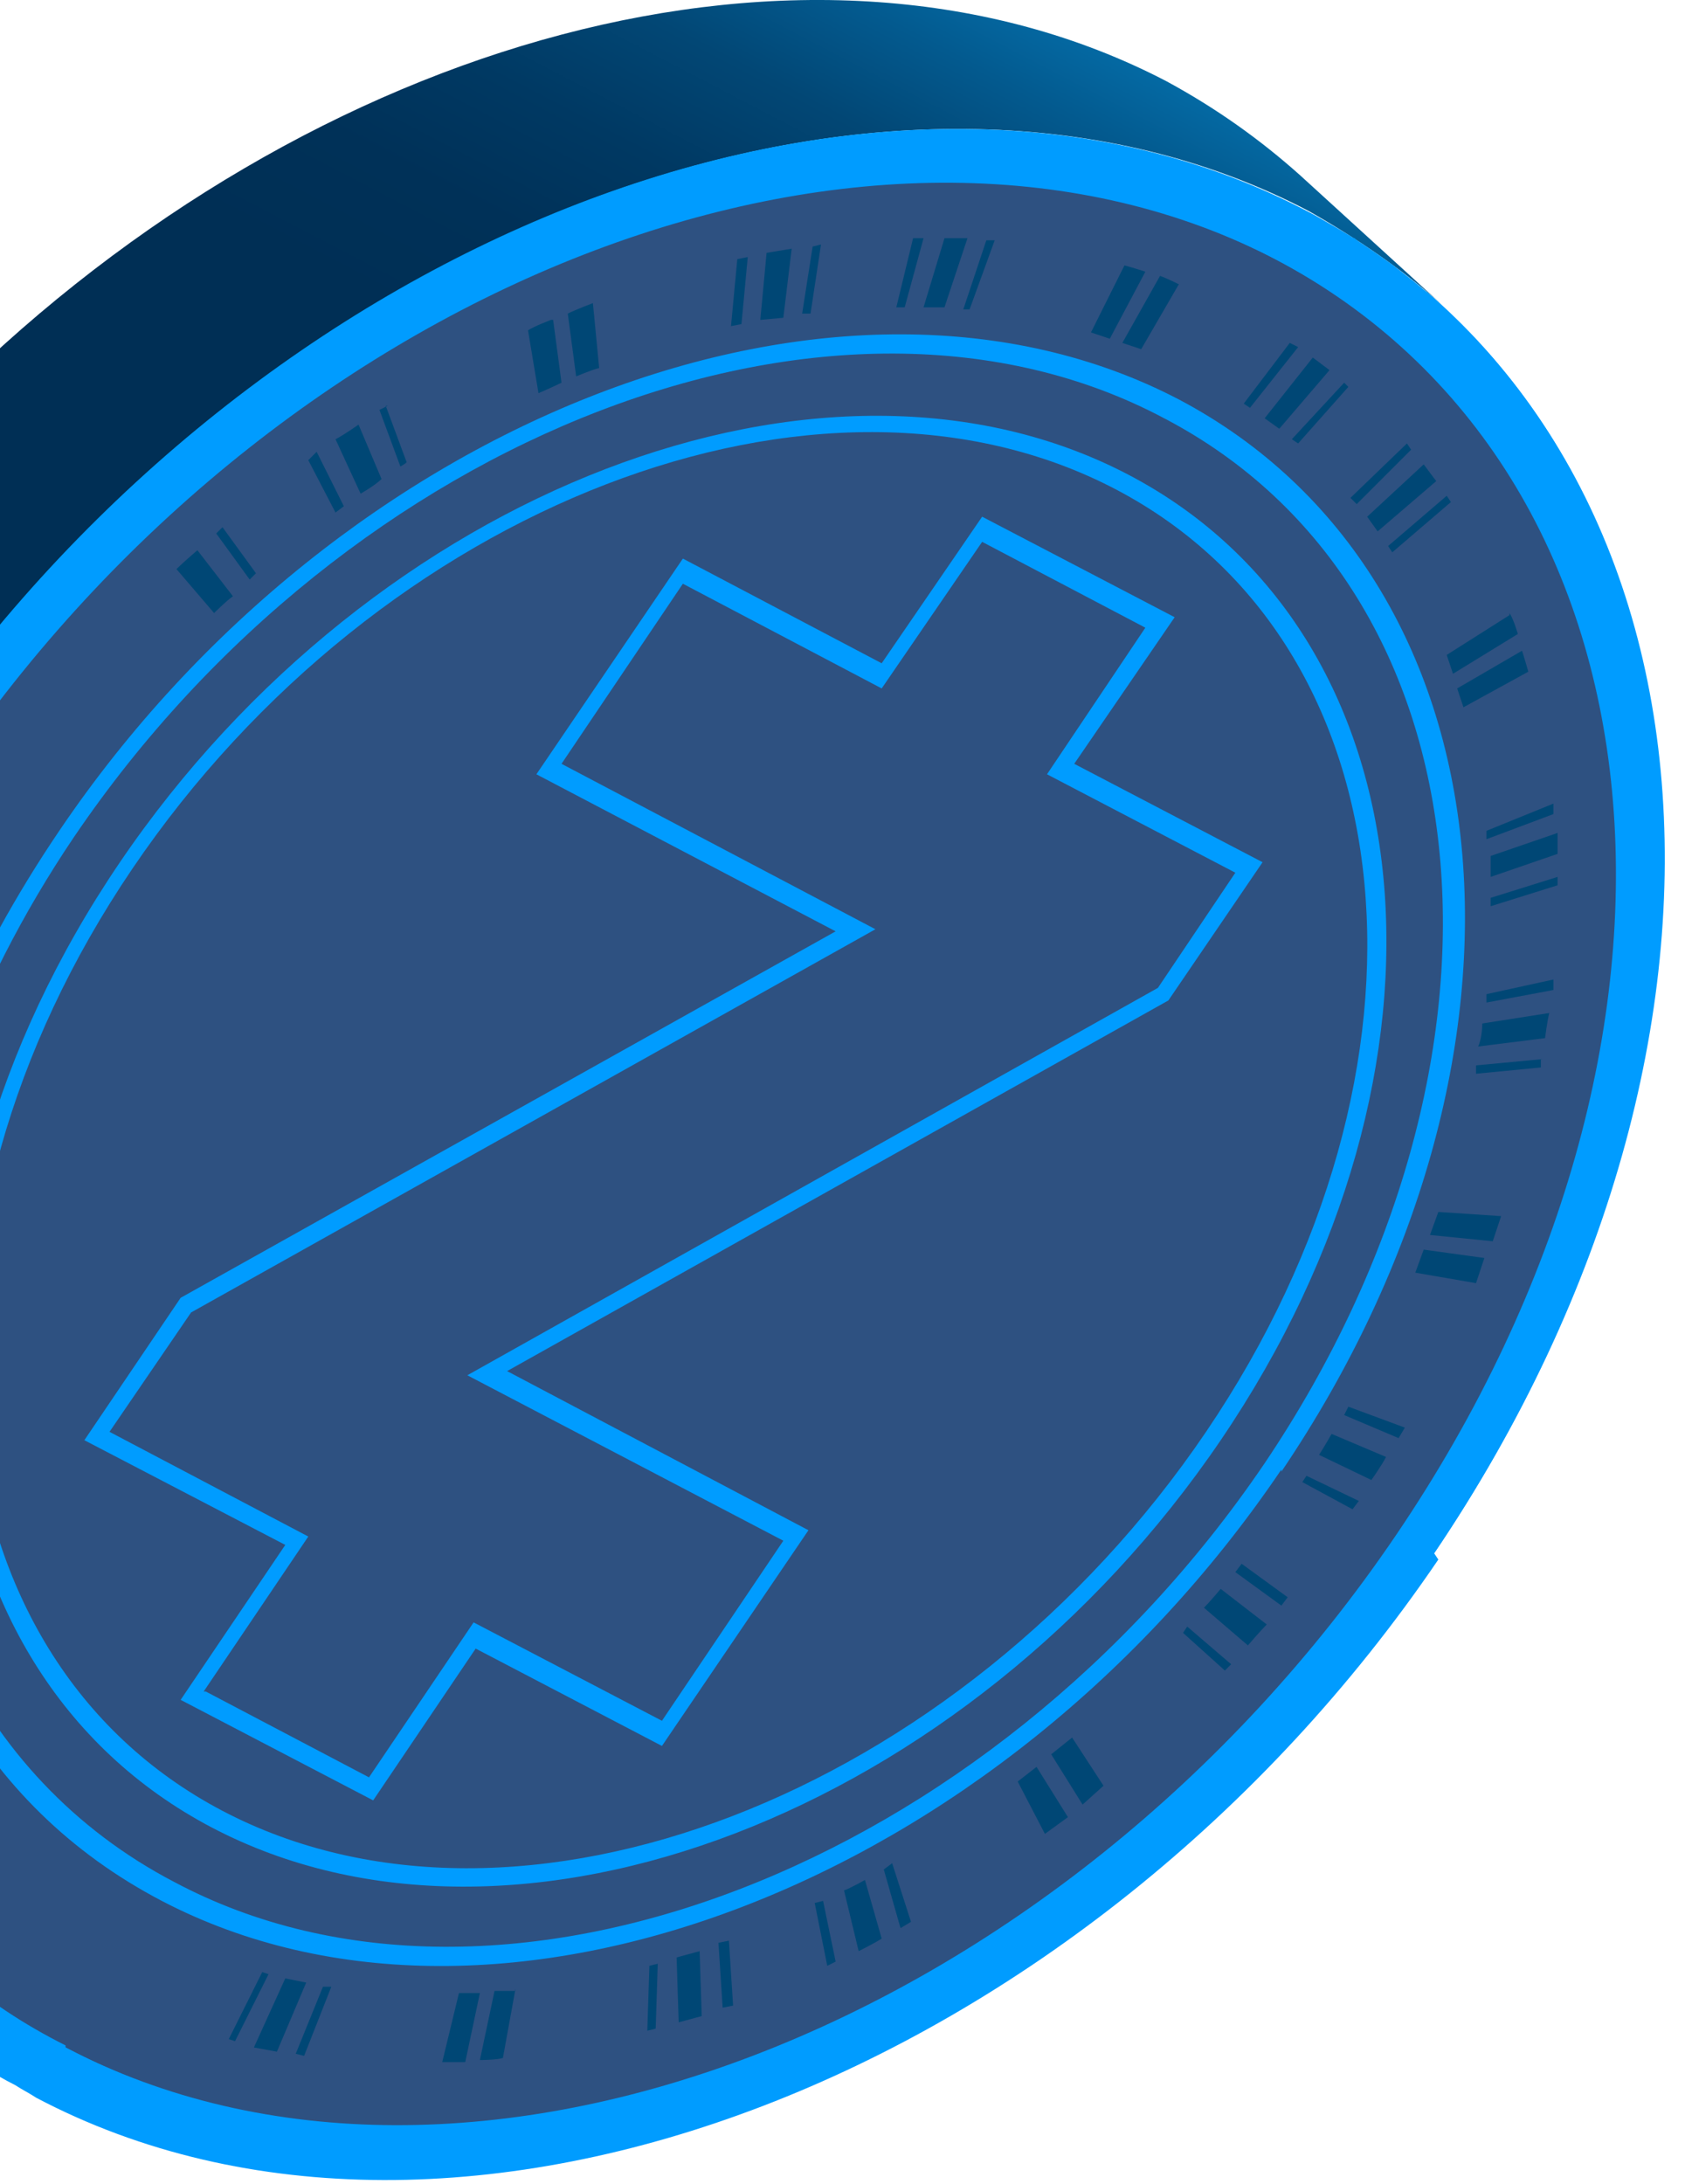 <?xml version="1.0" encoding="UTF-8"?> <svg xmlns="http://www.w3.org/2000/svg" width="71" height="92" viewBox="0 0 71 92" fill="none"><path d="M-2 28.82L-2 16.56C13.167 1.566 34.241 -4.344 49.143 3.418C51.26 4.564 53.111 5.888 54.787 7.387L60.783 12.855C59.107 11.356 57.167 10.033 55.139 8.886C38.121 -0.022 13.167 8.886 -1.912 28.82L-2 28.82Z" fill="url(#paint0_linear_6434_1439)"></path><path d="M1.351 88.09C0.116 87.472 -0.942 86.767 -2 85.973L-2 28.819C13.079 8.886 38.121 -0.022 55.051 8.886C72.863 18.235 75.244 43.549 60.43 65.422C45.616 87.296 19.163 97.439 1.351 88.09Z" fill="#009CFF"></path><path d="M2.762 86.15C0.998 85.268 -0.589 84.209 -2 82.974L-2 31.907C12.108 11.532 36.975 2.095 53.728 10.915C70.659 19.823 72.951 43.814 58.843 64.629C44.734 85.444 19.604 95.058 2.762 86.238L2.762 86.15Z" fill="#2E5181"></path><path d="M60.43 65.423C73.657 45.842 73.128 23.528 60.166 12.326C59.901 12.15 59.636 11.885 59.372 11.709C59.107 11.532 58.843 11.268 58.578 11.091C58.314 10.915 58.049 10.739 57.785 10.562C57.52 10.386 57.256 10.209 57.079 10.033C57.079 10.033 56.991 10.033 56.903 9.945C56.727 9.857 56.462 9.68 56.286 9.592C55.933 9.416 55.58 9.151 55.227 8.975C46.851 4.565 36.534 4.476 26.393 8.004C25.953 8.181 25.423 8.357 24.983 8.534C24.718 8.534 24.542 8.71 24.277 8.798C23.572 9.063 22.866 9.327 22.161 9.68C21.72 9.857 21.191 10.121 20.75 10.298C20.045 10.65 19.339 11.003 18.634 11.356C17.223 12.062 15.9 12.855 14.578 13.737C13.255 14.619 11.932 15.501 10.61 16.472C10.169 16.824 9.728 17.089 9.287 17.442C8.67 17.971 8.052 18.5 7.347 19.029C6.112 20.088 4.878 21.234 3.732 22.469C3.379 22.822 2.938 23.263 2.585 23.704C1.968 24.321 1.439 24.939 0.91 25.556C-0.06 26.615 -0.942 27.761 -1.824 28.908L-1.824 31.995C12.285 11.621 37.151 2.183 53.905 11.003C70.835 19.911 73.128 43.902 59.019 64.717C44.911 85.532 19.78 95.146 2.938 86.326C1.175 85.444 -0.413 84.386 -1.824 83.151L-1.824 86.238C-1.03 86.855 -0.236 87.384 0.645 87.825C0.91 88.002 1.263 88.178 1.527 88.355C19.251 97.704 45.792 87.473 60.606 65.687L60.43 65.423Z" fill="#009CFF"></path><path d="M53.993 61.983C65.809 44.519 63.869 24.321 49.672 16.824C35.476 9.416 14.313 17.53 2.497 34.993C0.646 37.728 -0.853 40.462 -2 43.196L-2 45.225C-0.765 41.873 0.91 38.522 3.115 35.258C14.666 18.235 35.299 10.297 49.055 17.618C62.899 24.851 64.751 44.607 53.288 61.63C41.736 78.653 21.103 86.591 7.347 79.27C3.115 77.065 -0.06 73.625 -2 69.48L-2 71.508C0.028 75.124 2.938 78.035 6.818 80.064C21.015 87.472 42.177 79.358 53.993 61.895L53.993 61.983Z" fill="#009CFF"></path><path d="M51.436 60.66C62.105 44.96 60.342 26.703 47.556 19.999C34.77 13.296 15.724 20.617 5.054 36.316C-5.615 52.016 -3.852 70.273 8.934 76.977C21.72 83.68 40.766 76.359 51.436 60.66ZM9.375 76.271C-3.058 69.744 -4.822 51.928 5.583 36.581C15.989 21.234 34.594 14.09 47.027 20.617C59.46 27.144 61.224 44.96 50.819 60.307C40.414 75.654 21.808 82.798 9.375 76.271Z" fill="#009CFF"></path><path d="M19.956 69.391L27.892 73.537L34.065 64.452L21.367 57.749L49.231 42.138L53.2 36.316L45.264 32.171L49.496 25.997L41.384 21.763L37.151 27.937L28.774 23.527L22.602 32.612L35.211 39.227L7.612 54.662L3.555 60.66L12.021 65.07L7.612 71.596L15.724 75.83L20.133 69.303L19.956 69.391ZM8.582 71.244L12.99 64.717L4.614 60.307L8.052 55.279L36.887 39.139L23.66 32.171L28.774 24.586L37.151 28.996L41.384 22.822L48.261 26.438L44.117 32.612L52.053 36.757L48.791 41.608L19.692 57.925L33.007 64.893L27.892 72.478L19.956 68.333L15.548 74.86L8.67 71.244L8.582 71.244Z" fill="#009CFF"></path><path d="M52.318 65.864L52.053 66.216L53.993 67.627L54.258 67.275L52.318 65.864Z" fill="#004775"></path><path d="M51.436 66.922C51.436 66.922 50.995 67.451 50.73 67.716L52.582 69.303C52.582 69.303 53.111 68.686 53.376 68.421L51.436 66.922Z" fill="#004775"></path><path d="M45.175 73.184L44.294 73.89L45.616 76.007L46.498 75.213L45.175 73.184Z" fill="#004775"></path><path d="M43.676 74.419L42.883 75.036L44.029 77.241L44.999 76.536L43.676 74.419Z" fill="#004775"></path><path d="M50.025 68.51L49.849 68.774L51.612 70.362L51.877 70.097L50.025 68.51Z" fill="#004775"></path><path d="M37.592 78.476L37.239 78.741L37.945 81.21L38.386 80.946L37.592 78.476Z" fill="#004775"></path><path d="M36.446 79.182C36.446 79.182 35.828 79.534 35.564 79.623L36.181 82.18C36.181 82.18 36.887 81.828 37.151 81.651L36.446 79.182Z" fill="#004775"></path><path d="M34.682 80.064L34.329 80.152L34.858 82.798L35.211 82.621L34.682 80.064Z" fill="#004775"></path><path d="M30.714 81.74L30.273 81.828L30.45 84.562L30.89 84.474L30.714 81.74Z" fill="#004775"></path><path d="M29.48 82.18L28.51 82.445L28.598 85.179L29.568 84.915L29.48 82.18Z" fill="#004775"></path><path d="M21.72 83.856C21.72 83.856 21.103 83.856 20.838 83.856L20.221 86.767C20.221 86.767 20.926 86.767 21.191 86.679L21.72 83.768L21.72 83.856Z" fill="#004775"></path><path d="M20.221 83.945C20.221 83.945 19.604 83.945 19.339 83.945L18.634 86.855C18.634 86.855 19.251 86.855 19.604 86.855L20.221 83.945Z" fill="#004775"></path><path d="M27.716 82.71L27.363 82.798L27.275 85.532L27.628 85.444L27.716 82.71Z" fill="#004775"></path><path d="M13.96 83.68L13.608 83.68L12.461 86.502L12.814 86.591L13.96 83.68Z" fill="#004775"></path><path d="M12.902 83.504L12.021 83.327L10.698 86.238L11.668 86.414L12.902 83.504Z" fill="#004775"></path><path d="M11.315 83.151L11.05 83.062L9.64 85.885L9.904 85.973L11.315 83.151Z" fill="#004775"></path><path d="M8.317 23.175C8.317 23.175 7.7 23.704 7.435 23.969L9.022 25.821C9.022 25.821 9.551 25.292 9.816 25.115L8.317 23.175Z" fill="#004775"></path><path d="M9.375 22.205L9.111 22.469L10.521 24.41L10.786 24.145L9.375 22.205Z" fill="#004775"></path><path d="M13.343 19.029L12.99 19.382L14.137 21.587L14.489 21.323L13.343 19.029Z" fill="#004775"></path><path d="M15.107 17.883C15.107 17.883 14.489 18.324 14.137 18.5L15.195 20.793C15.195 20.793 15.812 20.441 16.077 20.176L15.107 17.883Z" fill="#004775"></path><path d="M23.219 13.473C23.219 13.473 22.514 13.737 22.249 13.914L22.69 16.56C22.69 16.56 23.307 16.295 23.66 16.119L23.307 13.473L23.219 13.473Z" fill="#004775"></path><path d="M24.983 12.767C24.983 12.767 24.277 13.032 23.924 13.208L24.277 15.854C24.277 15.854 24.894 15.589 25.247 15.501L24.983 12.767Z" fill="#004775"></path><path d="M16.341 17.089C16.341 17.089 16.165 17.177 15.989 17.265L16.87 19.647C16.87 19.647 17.047 19.558 17.135 19.47L16.253 17.089L16.341 17.089Z" fill="#004775"></path><path d="M31.508 10.827L31.067 10.915L30.802 13.737L31.243 13.649L31.508 10.827Z" fill="#004775"></path><path d="M33.359 10.474L32.301 10.65L32.037 13.473L33.007 13.384L33.359 10.474Z" fill="#004775"></path><path d="M34.594 10.298L34.241 10.386L33.8 13.208L34.153 13.208L34.594 10.298Z" fill="#004775"></path><path d="M38.915 10.033L38.474 10.033L37.768 12.944L38.121 12.944L38.915 10.033Z" fill="#004775"></path><path d="M40.766 10.033L39.797 10.033L38.915 12.944L39.797 12.944L40.766 10.033Z" fill="#004775"></path><path d="M48.261 11.444C48.261 11.444 47.732 11.268 47.38 11.179L45.969 14.002C45.969 14.002 46.498 14.178 46.763 14.267L48.261 11.444Z" fill="#004775"></path><path d="M49.672 11.973C49.672 11.973 49.143 11.709 48.879 11.621L47.292 14.443C47.292 14.443 47.821 14.619 48.085 14.708L49.672 11.973Z" fill="#004775"></path><path d="M41.913 10.121L41.56 10.121L40.59 13.032L40.855 13.032L41.913 10.121Z" fill="#004775"></path><path d="M54.346 14.443L52.406 17.001L52.67 17.177L54.699 14.619L54.346 14.443Z" fill="#004775"></path><path d="M55.316 15.06L53.288 17.618L53.905 18.059L56.021 15.589L55.316 15.06Z" fill="#004775"></path><path d="M56.638 16.119L54.434 18.5L54.699 18.677L56.815 16.295L56.638 16.119Z" fill="#004775"></path><path d="M59.284 18.677L56.903 20.97L57.167 21.234L59.46 18.941L59.284 18.677Z" fill="#004775"></path><path d="M59.989 19.559L57.608 21.764L58.049 22.381L60.518 20.264L59.989 19.559Z" fill="#004775"></path><path d="M63.604 25.909L60.959 27.585C60.959 27.585 61.136 28.114 61.224 28.379L63.957 26.703C63.957 26.703 63.781 26.085 63.604 25.821L63.604 25.909Z" fill="#004775"></path><path d="M64.133 27.408L61.4 28.996C61.4 28.996 61.576 29.525 61.665 29.79L64.398 28.291C64.398 28.291 64.222 27.673 64.133 27.408Z" fill="#004775"></path><path d="M60.959 20.882L58.49 22.998L58.666 23.263L61.136 21.146L60.959 20.882Z" fill="#004775"></path><path d="M65.456 33.847L62.635 34.993C62.635 34.993 62.635 35.258 62.635 35.346L65.456 34.288C65.456 34.288 65.456 34.023 65.456 33.847Z" fill="#004775"></path><path d="M65.632 35.082L62.811 36.052C62.811 36.052 62.811 36.669 62.811 36.934L65.632 35.964C65.632 35.964 65.632 35.346 65.632 34.994L65.632 35.082Z" fill="#004775"></path><path d="M65.632 36.934L62.811 37.816L62.811 38.169L65.632 37.287L65.632 36.934Z" fill="#004775"></path><path d="M65.456 41.256L62.635 41.873L62.635 42.226L65.456 41.697L65.456 41.256Z" fill="#004775"></path><path d="M65.28 42.667L62.458 43.108C62.458 43.108 62.458 43.725 62.282 44.078L65.103 43.725C65.103 43.725 65.192 43.02 65.28 42.667Z" fill="#004775"></path><path d="M63.252 51.222L60.606 51.046L60.254 52.016L62.899 52.281L63.252 51.222Z" fill="#004775"></path><path d="M62.546 52.986L59.989 52.633L59.636 53.604L62.194 54.045L62.546 52.986Z" fill="#004775"></path><path d="M65.015 44.607L62.194 44.872C62.194 44.872 62.194 45.048 62.194 45.225L64.927 44.96C64.927 44.96 64.927 44.696 64.927 44.607L65.015 44.607Z" fill="#004775"></path><path d="M59.196 60.13L56.815 59.248L56.638 59.601L58.931 60.572L59.196 60.13Z" fill="#004775"></path><path d="M58.402 61.365L56.109 60.395C56.109 60.395 55.757 61.013 55.58 61.277L57.785 62.336C57.785 62.336 58.226 61.718 58.402 61.365Z" fill="#004775"></path><path d="M57.256 63.218L55.051 62.159L54.875 62.424L56.991 63.57L57.256 63.218Z" fill="#004775"></path><defs><linearGradient id="paint0_linear_6434_1439" x1="39.444" y1="-4.608" x2="9.628" y2="52.627" gradientUnits="userSpaceOnUse"><stop stop-color="#0678B7"></stop><stop offset="0.01" stop-color="#0573B0"></stop><stop offset="0.09" stop-color="#035A8F"></stop><stop offset="0.16" stop-color="#024775"></stop><stop offset="0.24" stop-color="#003963"></stop><stop offset="0.32" stop-color="#003158"></stop><stop offset="0.41" stop-color="#002F55"></stop></linearGradient></defs></svg> 
